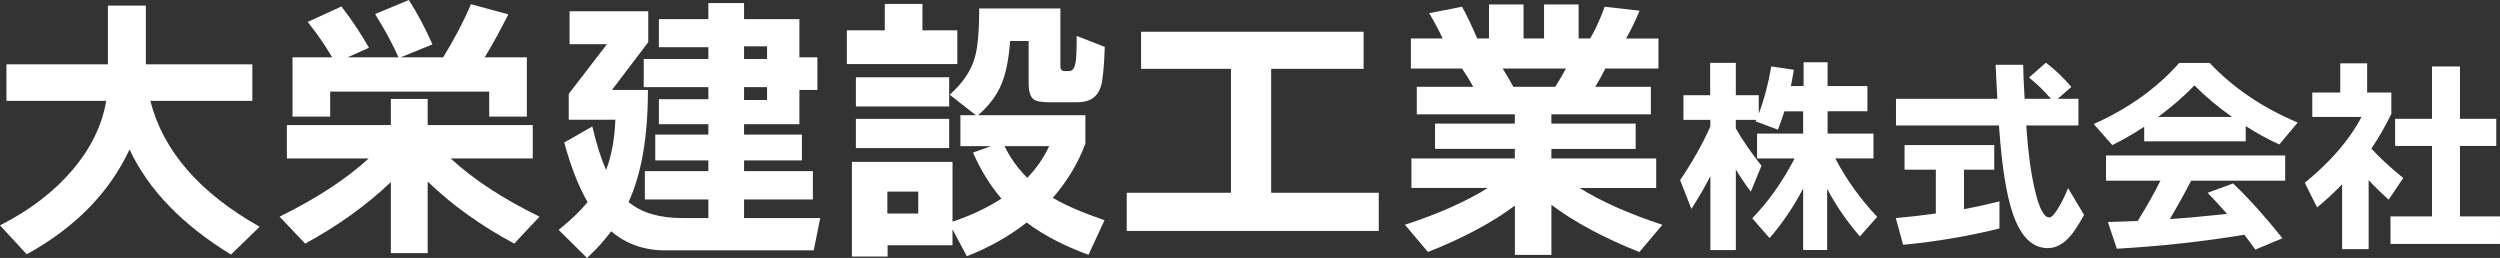 <?xml version="1.0" encoding="UTF-8"?>
<svg id="_レイヤー_2" data-name="レイヤー 2" xmlns="http://www.w3.org/2000/svg" viewBox="0 0 863.05 89.05">
  <rect x="0" y="0" width="863.05" height="89.05" fill="#333333" stroke="none"/>
  <defs>
    <style>
      .cls-1 {
        fill: #fff;
      }
    </style>
  </defs>
  <g id="_レイヤー_1-2" data-name="レイヤー 1">
    <g>
      <path class="cls-1" d="M44.72,51.6c-6.98,14.94-18.82,27-35.5,36.18L0,77.79c10.22-5.17,18.53-11.51,24.93-19.01,6.4-7.5,10.31-15.49,11.74-23.96H2.23v-12.61h35.02V1.94h13.1v20.27h36.76v12.61h-35.21c4.4,17.27,16.97,31.75,37.73,43.46l-9.89,9.6c-16.81-10.28-28.49-22.37-35.02-36.28Z"/>
      <path class="cls-1" d="M134.93,62.86c-8.34,7.95-18.2,15.04-29.58,21.24l-8.83-9.31c12.74-6.27,22.99-12.96,30.75-20.08h-28.23v-11.54h35.89v-9.02h12.71v9.02h36.28v11.54h-28.32c7.82,7.24,18.04,13.94,30.65,20.08l-8.73,9.31c-11.64-6.27-21.6-13.42-29.88-21.44v24.73h-12.71v-24.54ZM127.36,16.49l-7.37,3.3h17.56c-1.88-4.33-4.56-9.31-8.05-14.94l11.64-4.85c2.91,4.53,5.63,9.64,8.15,15.33l-10.96,4.46h14.65c3.94-6.4,7.14-12.51,9.6-18.33l12.9,3.49c-2.65,5.3-5.37,10.25-8.15,14.84h14.55v20.47h-13v-8.63h-54.9v8.63h-13v-20.47h13.68c-2.46-4.2-5.27-8.28-8.44-12.22l11.64-5.33c3.43,4.4,6.6,9.15,9.51,14.26Z"/>
      <path class="cls-1" d="M223.68,31.04c0,16.17-2.23,29.07-6.69,38.7,4.4,3.69,10.54,5.53,18.43,5.53h9.12v-6.4h-21.92v-9.8h21.92v-3.69h-18.33v-8.92h18.33v-3.59h-17.07v-8.63h17.07v-4.17h-22.31v-9.7h22.31v-4.07h-17.07V6.6h17.07V1.07h12.32v5.53h19.11v13.19h6.21v11.25h-6.21v11.83h-19.11v3.59h19.98v8.92h-19.98v3.69h23.76v9.8h-23.76v6.4h26.29l-2.23,11.16h-51.31c-7.24,0-13.45-2.2-18.62-6.6-2.26,3.1-5.04,6.17-8.34,9.22l-9.8-9.7c4.2-3.36,7.53-6.56,9.99-9.6-3.1-5.37-5.79-12.22-8.05-20.56l9.7-5.53c1.36,5.89,2.94,10.9,4.75,15.04,1.88-4.91,2.94-10.7,3.2-17.36h-16.1v-8.92l13.19-17.17h-12.9V3.88h27.16v10.67l-12.51,16.49h12.42ZM264.81,20.37v-4.37h-7.95v4.37h7.95ZM264.81,34.53v-4.46h-7.95v4.46h7.95Z"/>
      <path class="cls-1" d="M330.48,22.12h-38.12v-11.64h13.09V1.36h13v9.12h12.03v11.64ZM328.83,84.68h-22.41v3.88h-12.32v-32.69h34.73v20.66c6.34-2.13,11.96-4.78,16.88-7.95-3.95-4.66-7.21-9.96-9.8-15.91l6.21-2.23h-10.57v-10.67h5.33l-9.02-7.08c4.46-3.94,7.34-8.18,8.63-12.71,1.03-3.43,1.55-9.12,1.55-17.07h28.03v19.88c0,1.16.49,1.75,1.46,1.75h1.55c1.16,0,1.91-1,2.23-3.01.26-1.36.39-4.4.39-9.12l9.7,3.78c-.26,7.12-.71,11.67-1.36,13.68-1.16,3.62-3.82,5.43-7.95,5.43h-9.8c-2.85,0-4.69-.35-5.53-1.07-1.1-.84-1.65-2.72-1.65-5.63v-14.45h-6.4c-.45,6.4-1.5,11.49-3.15,15.28-1.65,3.78-4.29,7.23-7.91,10.33h37.05v9.8c-2.52,6.79-6.27,13.03-11.25,18.72,4.07,2.46,10.02,5.04,17.85,7.76l-5.53,11.93c-8.6-3.17-15.71-6.89-21.34-11.16-6.14,4.79-13.03,8.67-20.66,11.64l-4.95-9.31v5.53ZM327.67,36.76h-32.2v-10.09h32.2v10.09ZM327.67,51.12h-32.2v-10.09h32.2v10.09ZM317,73.72v-7.57h-10.67v7.57h10.67ZM354.63,61.4c3.23-3.36,5.75-7.02,7.57-10.96h-15.42c1.94,4.01,4.56,7.66,7.86,10.96Z"/>
      <path class="cls-1" d="M475.98,79.73h-87.01v-13.19h35.99V23.76h-31.04v-12.8h76.82v12.8h-31.91v42.78h37.15v13.19Z"/>
      <path class="cls-1" d="M522.93,71c-7.76,5.82-17.75,11.15-29.97,16l-7.95-9.41c11.51-3.75,21.05-7.99,28.62-12.71h-26.38v-10.18h35.7v-3.3h-27.55v-8.73h27.55v-3.2h-33.85v-9.51h19.5c-1.23-2.2-2.52-4.3-3.88-6.3h-17.65v-10.38h10.96c-1.49-3.17-3.04-6.08-4.66-8.73l11.35-2.23c1.62,2.91,3.36,6.56,5.24,10.96h4.07V1.55h11.93v11.74h7.08V1.55h11.93v11.74h3.98c1.68-2.78,3.36-6.43,5.04-10.96l12.03,1.36c-1.36,3.3-2.91,6.5-4.66,9.6h11.16v10.38h-18.33c-1.1,2.2-2.26,4.3-3.49,6.3h19.21v9.51h-34.34v3.2h29.1v8.73h-29.1v3.3h36.18v10.18h-26.48c7.63,4.72,17.17,8.96,28.62,12.71l-7.95,9.41c-12.35-4.92-22.47-10.35-30.36-16.3v17.27h-12.61v-16.97ZM518.76,23.67c1.55,2.52,2.78,4.62,3.69,6.3h14.45c1.49-2.39,2.72-4.49,3.69-6.3h-21.83Z"/>
      <path class="cls-1" d="M590.45,60.81c-1.97,3.84-4.15,7.61-6.55,11.3l-3.89-9.94c4.18-6.14,7.66-12.31,10.44-18.5v-2.3h-9.29v-8.5h9.22v-11.16h8.86v11.16h7.92v6.34c1.87-4.9,3.31-10.32,4.32-16.27l7.78,1.15c-.38,2.4-.72,4.27-1.01,5.62h4.39v-8.21h8.28v8.21h13.75v8.71h-13.75v7.7h15.84v8.57h-13.18c3.89,7.39,8.71,14.11,14.47,20.16l-5.98,6.77c-4.37-5.04-8.14-10.51-11.3-16.42v21.1h-8.28v-21.24c-3.31,6.34-7.18,12.05-11.59,17.14l-5.98-6.84c5.62-5.81,10.49-12.7,14.62-20.66h-12.96v-8.57h15.91v-7.7h-6.48c-.67,2.16-1.42,4.27-2.23,6.34l-7.7-2.88.22-.5h-7.06v2.95c2.3,4.03,5.26,8.33,8.86,12.89l-3.67,8.93c-1.83-2.4-3.55-4.94-5.18-7.63v27.79h-8.78v-25.49Z"/>
      <path class="cls-1" d="M690.25,78.88c-10.9,2.69-21.99,4.56-33.26,5.62l-2.52-9.22c4.46-.38,9.07-.91,13.82-1.58v-15.12h-10.8v-8.5h30.96v8.5h-10.44v13.61c3.74-.67,7.82-1.56,12.24-2.66v9.36ZM717.53,43.32h-18v.36c.58,8.64,1.54,15.84,2.88,21.6,1.49,6.53,3.17,9.79,5.04,9.79.82,0,1.92-1.2,3.31-3.6,1.2-2.02,2.26-4.2,3.17-6.55l5.54,9.29c-1.92,3.41-3.48,5.81-4.68,7.2-2.45,2.83-5.06,4.25-7.85,4.25-5.28,0-9.29-3.91-12.02-11.74-2.21-6.34-3.79-16.13-4.75-29.38l-.07-1.22h-35.57v-9.22h34.99c-.24-4.13-.43-8.04-.58-11.74h9.5c0,2.02.17,5.93.5,11.74h9.07c-2.3-2.69-4.82-5.14-7.56-7.34l5.83-5.11c3.02,2.26,5.95,5.04,8.78,8.35l-4.68,4.1h7.13v9.22Z"/>
      <path class="cls-1" d="M775.28,48.79h-35.06v-5.04c-3.55,2.35-7.22,4.46-11.02,6.34l-6.41-7.27c11.95-5.33,21.79-12.36,29.52-21.1h10.51c8.02,8.54,18.14,15.41,30.38,20.59l-6.34,7.56c-3.74-1.68-7.61-3.79-11.59-6.34v5.26ZM774.77,81.04c-14.21,2.35-28.87,3.96-43.99,4.82l-3.1-9.22c3.6-.1,7.03-.22,10.3-.36,3.02-4.85,5.64-9.48,7.85-13.9h-18.79v-8.71h61.85v8.71h-32.47c-1.83,3.6-4.27,8.02-7.34,13.25,6.19-.43,12.77-1.03,19.73-1.8-2.4-2.74-4.63-5.16-6.7-7.27l8.78-3.24c5.52,5.28,11.21,11.59,17.06,18.94l-9.36,3.89c-1.44-2.02-2.71-3.72-3.82-5.11ZM745.04,40.36h25.49c-4.99-3.55-9.31-7.17-12.96-10.87-3.79,3.89-7.97,7.51-12.53,10.87Z"/>
      <path class="cls-1" d="M817.69,86.01h-9.14v-22.39c-2.64,2.74-5.52,5.4-8.64,7.99l-4.25-8.5c9.02-7.39,15.55-14.98,19.58-22.75h-16.99v-8.42h9.65v-10.08h9.29v10.08h8.35v7.34c-2.02,4.22-4.32,8.23-6.91,12.02,3.02,3.26,6.7,6.65,11.02,10.15l-5.04,7.49c-2.21-1.97-4.51-4.2-6.91-6.7v23.76ZM863.05,84.21h-37.8v-9.5h14.33v-24.33h-12.74v-9.36h12.74v-18.07h9.65v18.07h12.53v9.36h-12.53v24.33h13.82v9.5Z"/>
    </g>
  </g>
</svg>